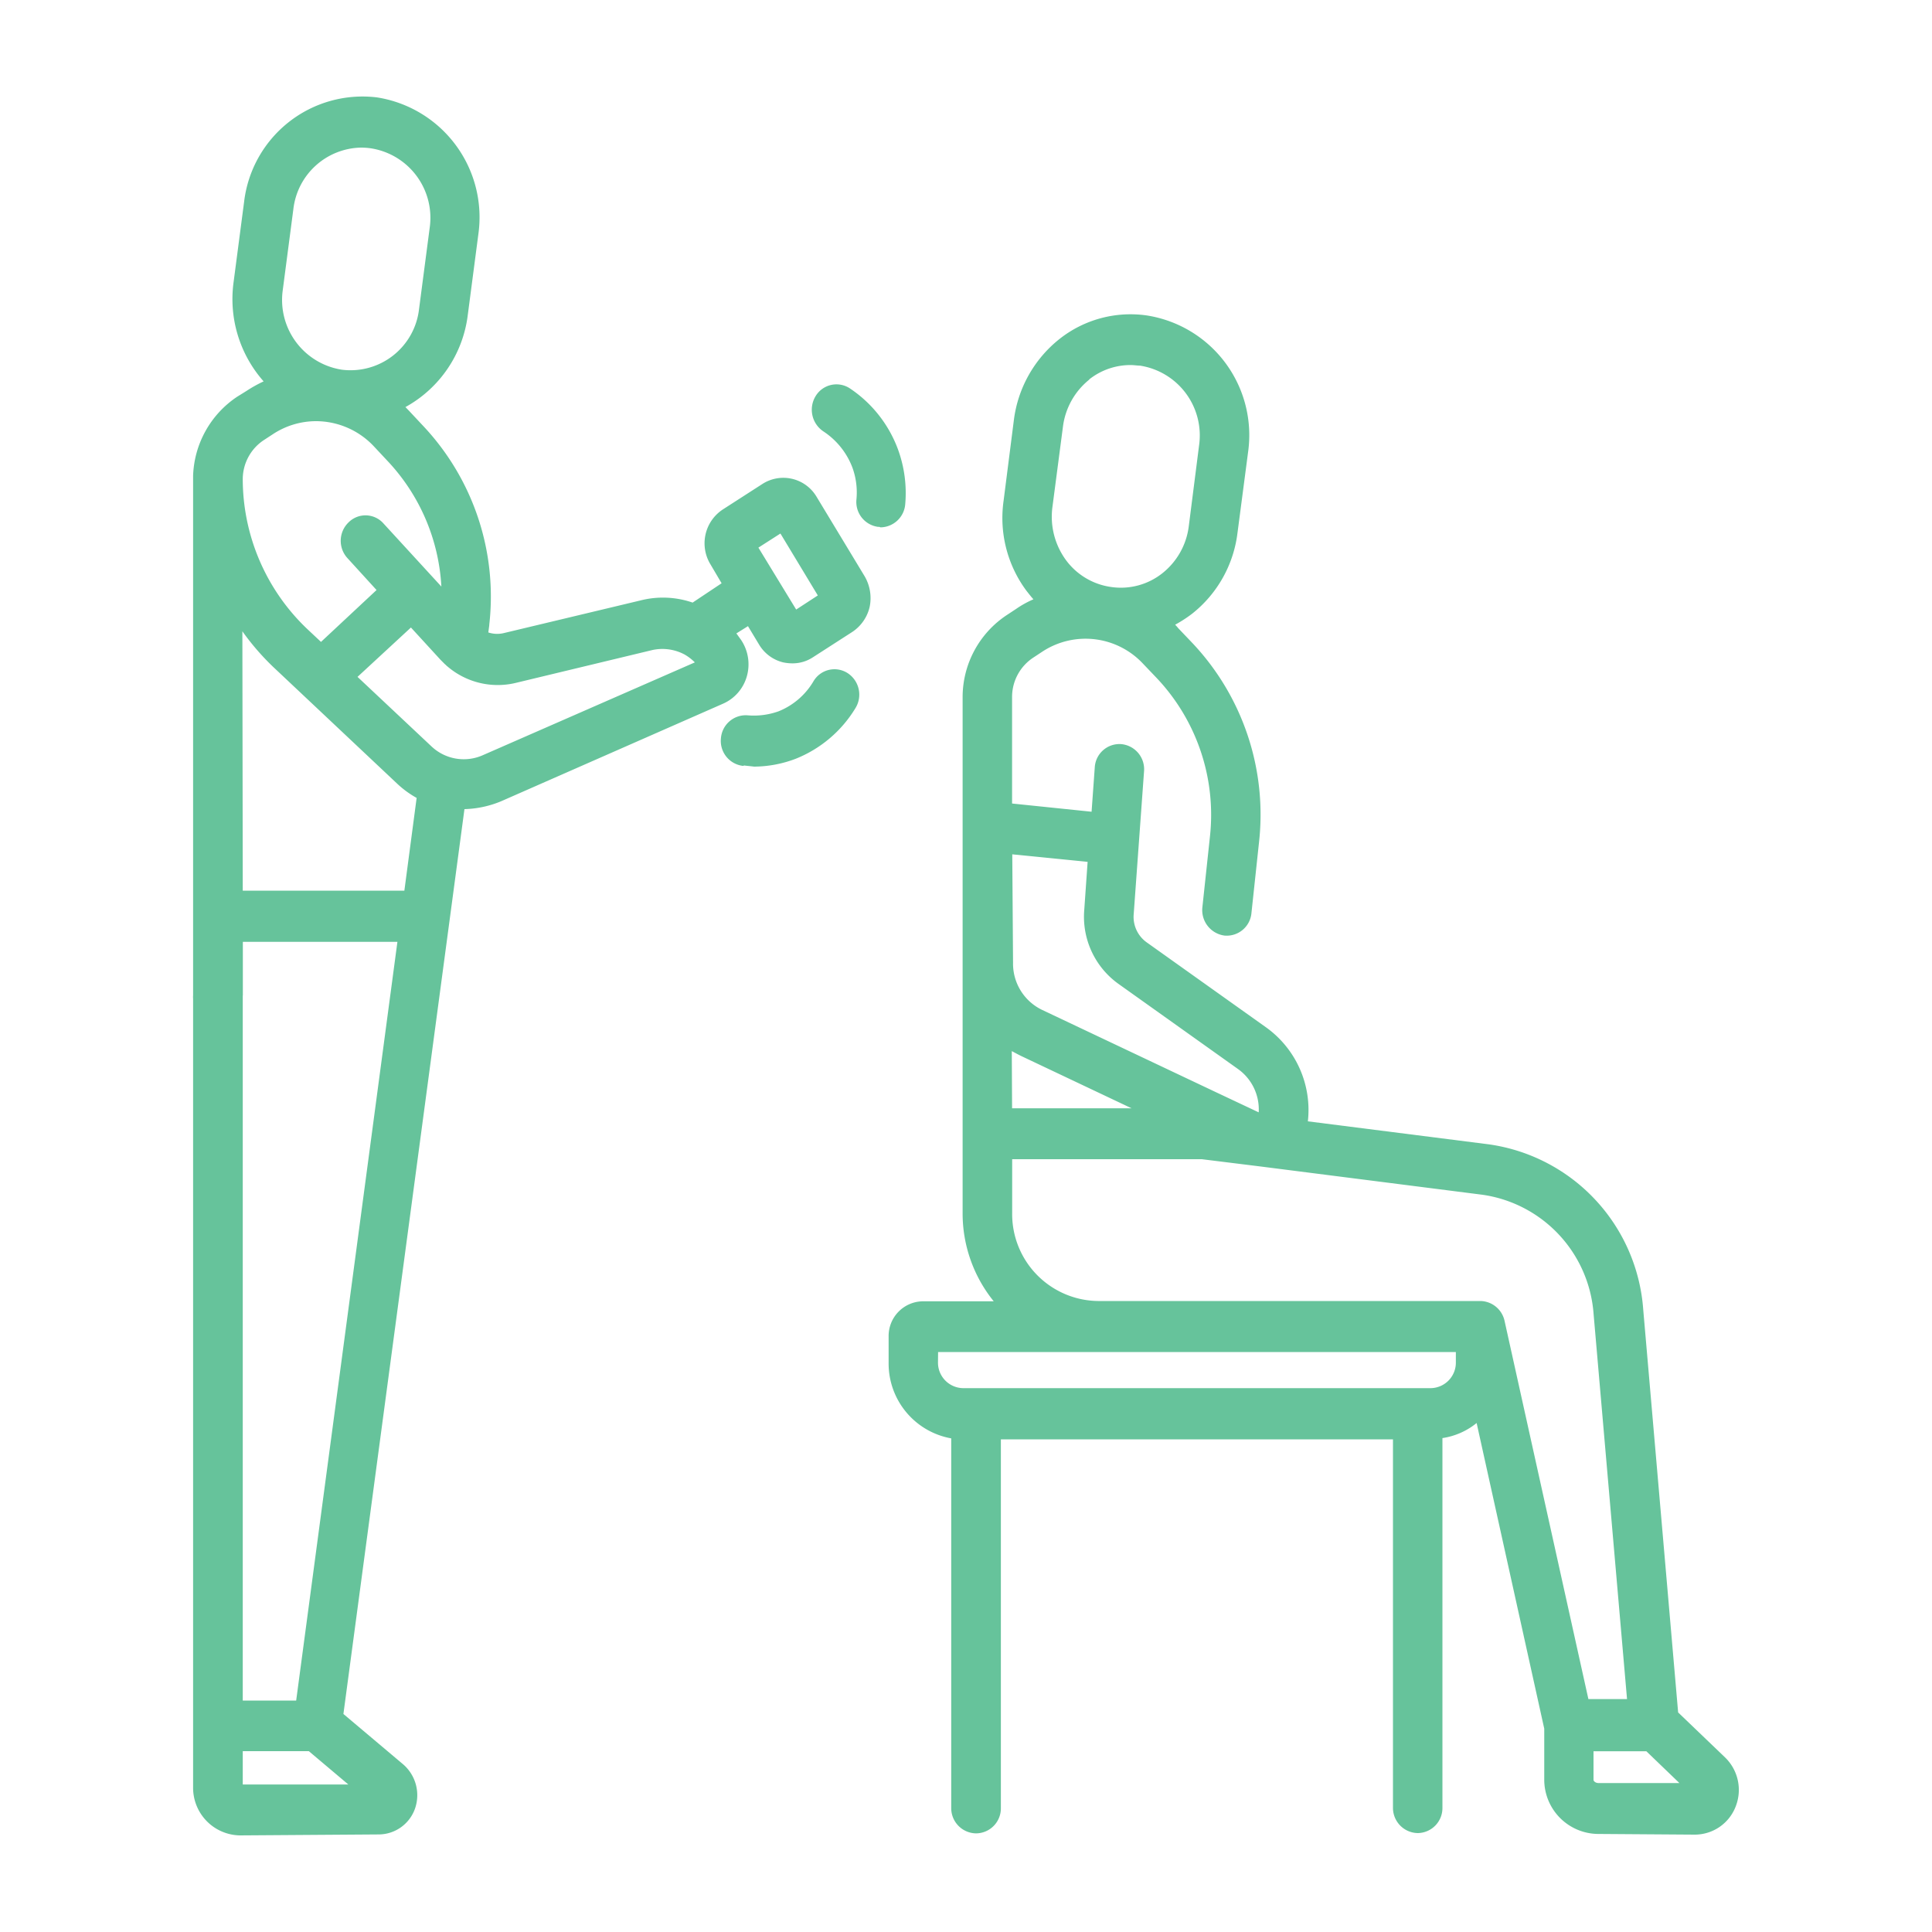 <svg xmlns="http://www.w3.org/2000/svg" width="20" height="20" viewBox="0 0 20 20">
  <g id="fisioterapia" transform="translate(-979 -210)">
    <rect id="Retângulo_148062" data-name="Retângulo 148062" width="20" height="20" transform="translate(979 210)" fill="none"/>
    <path id="União_124" data-name="União 124" d="M-12968.516,6664a.493.493,0,0,1-.485-.5v-.638l0-7.521a.271.271,0,0,1,0-.04v-5.351c0-.01,0-.016,0-.026a1.025,1.025,0,0,1,.456-.817l.095-.059a1.415,1.415,0,0,1,.179-.1,1.286,1.286,0,0,1-.312-1.019l.11-.84a1.235,1.235,0,0,1,1.374-1.081,1.256,1.256,0,0,1,1.051,1.416l-.11.84a1.264,1.264,0,0,1-.645.95l.032.033.146.156a2.577,2.577,0,0,1,.69,2.063v.006l-.01.075a.293.293,0,0,0,.159.007l1.419-.339a.941.941,0,0,1,.537.023l.3-.2-.113-.192a.419.419,0,0,1,.127-.573l.41-.264a.4.4,0,0,1,.557.13l.5.827a.45.45,0,0,1,.052.315.426.426,0,0,1-.179.26l-.41.264a.382.382,0,0,1-.212.062.47.47,0,0,1-.094-.01.4.4,0,0,1-.251-.186l-.114-.189-.12.075.049.068a.453.453,0,0,1,.059.377.44.44,0,0,1-.247.283l-2.295,1.009a1.055,1.055,0,0,1-.381.082l-1.253,9.367.618.521a.422.422,0,0,1,.124.456.4.4,0,0,1-.375.27Zm.029-.527h1.093l-.409-.345h-.684Zm0-8.169v7.3h.553l1.048-7.854h-1.6v.557Zm0-1.084h1.673l.127-.96a1.011,1.011,0,0,1-.2-.146l-1.286-1.211a2.591,2.591,0,0,1-.318-.368Zm1.188-2.213.765.719a.486.486,0,0,0,.527.094l2.2-.963a.511.511,0,0,0-.107-.082l-.02-.01a.488.488,0,0,0-.312-.036l-1.422.342a.8.8,0,0,1-.7-.172c-.01-.007-.017-.017-.026-.023l-.045-.045-.307-.335Zm-.875-2.513-.095.062a.486.486,0,0,0-.218.4,2.145,2.145,0,0,0,.664,1.552l.146.137.575-.537-.3-.329a.265.265,0,0,1,.01-.371.248.248,0,0,1,.361.01l.6.654a2.057,2.057,0,0,0-.557-1.3l-.146-.156a.823.823,0,0,0-.6-.256A.812.812,0,0,0-12968.174,6649.494Zm5.025,1.175.391.641.224-.146-.387-.641Zm-4.814-3.505-.11.84a.731.731,0,0,0,.611.823.714.714,0,0,0,.8-.628l.11-.84a.728.728,0,0,0-.611-.824.738.738,0,0,0-.1-.007A.719.719,0,0,0-12967.963,6647.164Zm13.511,16.821a.562.562,0,0,1-.562-.56v-.53l-.7-3.164a.73.73,0,0,1-.354.156v3.825a.259.259,0,0,1-.254.264.261.261,0,0,1-.258-.264V6659.9h-4.059v3.815a.259.259,0,0,1-.257.264.261.261,0,0,1-.257-.264v-3.825a.787.787,0,0,1-.648-.784v-.27a.359.359,0,0,1,.352-.365h.736a1.445,1.445,0,0,1-.322-.915v-5.334a1.019,1.019,0,0,1,.459-.856l.094-.062a1.039,1.039,0,0,1,.18-.1c-.026-.029-.049-.059-.072-.088a1.264,1.264,0,0,1-.237-.931l.107-.84a1.275,1.275,0,0,1,.472-.836,1.185,1.185,0,0,1,.9-.244,1.254,1.254,0,0,1,1.052,1.416l-.11.839a1.261,1.261,0,0,1-.469.833,1.334,1.334,0,0,1-.176.114.417.417,0,0,1,.032.036l.146.153a2.587,2.587,0,0,1,.69,2.066l-.078.729a.257.257,0,0,1-.28.234.266.266,0,0,1-.228-.293l.078-.729a2.062,2.062,0,0,0-.547-1.64l-.146-.153a.814.814,0,0,0-1.042-.124l-.094.062a.487.487,0,0,0-.219.41v1.1l.823.085.033-.459a.256.256,0,0,1,.273-.241.261.261,0,0,1,.237.283l-.107,1.478a.324.324,0,0,0,.137.293l1.233.878a1.052,1.052,0,0,1,.433.973l1.872.238a1.863,1.863,0,0,1,1.6,1.715l.361,4.166.485.465a.468.468,0,0,1,.114.5.454.454,0,0,1-.43.3Zm-.052-.56c0,.013.02.033.052.033h.837l-.342-.329h-.547Zm-1.169-4.957a.261.261,0,0,1,.248.205l.868,3.916h.4l-.346-3.984a1.345,1.345,0,0,0-1.151-1.237l-2.3-.293-.605-.075h-1.963v.553a.9.9,0,0,0,.889.915h3.961Zm-5.617.635a.264.264,0,0,0,.257.267h4.847a.264.264,0,0,0,.257-.267v-.107h-5.36Zm.777-4.137a.531.531,0,0,0,.3.488l1.787.846.456.215a.513.513,0,0,0-.215-.449l-1.234-.879a.854.854,0,0,1-.357-.765l.035-.5-.78-.078Zm-.01,1.507h1.237l-1.14-.54c-.035-.017-.064-.033-.1-.052Zm.8-7.544a.744.744,0,0,0-.273.485l-.11.84a.76.76,0,0,0,.14.543.7.7,0,0,0,.472.28.691.691,0,0,0,.527-.143.737.737,0,0,0,.273-.485l.107-.84a.731.731,0,0,0-.612-.824c-.029,0-.062-.006-.094-.006A.689.689,0,0,0-12959.725,6648.928Zm-3.58,4a.26.26,0,0,1-.234-.286.258.258,0,0,1,.276-.238.762.762,0,0,0,.322-.042.74.74,0,0,0,.361-.312.252.252,0,0,1,.354-.082.266.266,0,0,1,.078.364,1.276,1.276,0,0,1-.615.521,1.225,1.225,0,0,1-.433.082C-12963.233,6652.931-12963.27,6652.928-12963.3,6652.924Zm1.4-2.474a.26.26,0,0,1-.231-.286.754.754,0,0,0-.042-.329.778.778,0,0,0-.3-.374.27.27,0,0,1-.081-.365.252.252,0,0,1,.354-.081,1.3,1.3,0,0,1,.5.635,1.317,1.317,0,0,1,.074.563.26.26,0,0,1-.254.241A.065.065,0,0,1-12961.905,6650.451Z" transform="translate(13950 -6435)" fill="#66c39b"/>
  </g>
</svg>
